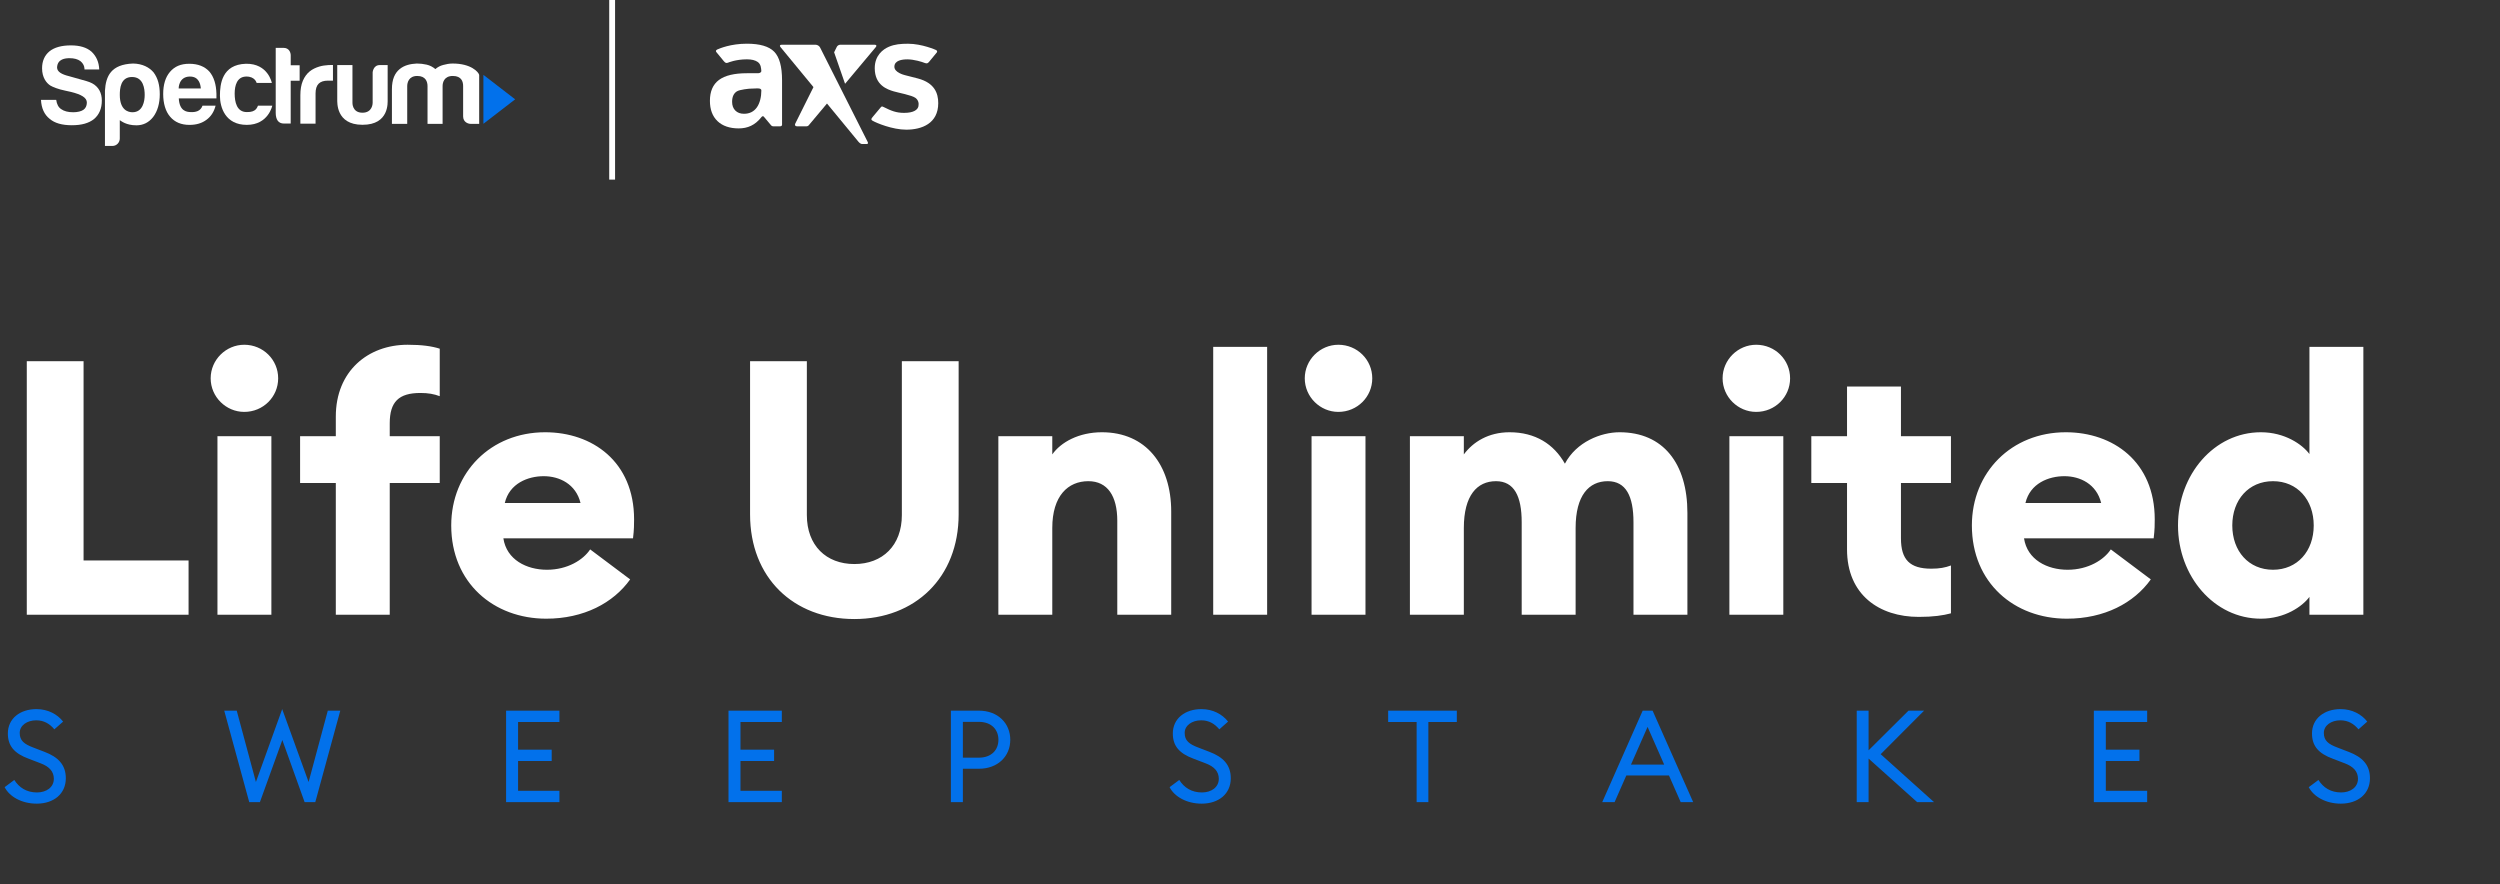 <svg width="427" height="151" viewBox="0 0 427 151" fill="none" xmlns="http://www.w3.org/2000/svg">
<rect x="0" y="0" width="427" height="151" fill="#333333" stroke="none"/>
<g clip-path="url(#clip0_39_49)">
<path d="M8.485 20.297C9.326 21.026 10.588 21.391 12.27 21.391C13.951 21.391 15.166 21.04 16.055 20.337C16.946 19.584 17.391 18.527 17.391 17.171C17.391 16.543 17.27 15.963 16.983 15.438C16.719 14.956 16.274 14.502 15.734 14.227C15.391 14.053 15.183 13.979 14.761 13.848C14.306 13.708 12.042 13.08 11.814 13.017C10.552 12.706 9.753 12.277 9.747 11.521C9.812 10.056 11.159 9.939 11.902 9.939C12.644 9.939 13.277 10.102 13.721 10.43C14.52 11.061 14.43 11.863 14.43 11.863H16.949C16.898 10.607 16.454 9.588 15.613 8.808C14.798 8.106 13.634 7.752 12.124 7.752C10.515 7.752 9.289 8.092 8.448 8.768C7.605 9.471 7.186 10.439 7.186 11.669C7.188 13.251 7.928 14.182 8.597 14.61C9.005 14.858 9.927 15.235 11.123 15.478L12.126 15.701C13.867 16.132 14.865 16.677 14.835 17.551C14.815 18.079 14.638 18.482 14.241 18.759C13.878 19.01 13.262 19.172 12.498 19.172C11.632 19.172 10.951 18.995 10.456 18.644C9.986 18.342 9.702 17.816 9.601 17.06H7C7.073 18.493 7.568 19.572 8.485 20.3" fill="white"/>
<path d="M24.713 16.217C24.713 15.232 24.536 13.151 22.551 13.151C20.566 13.151 20.462 15.184 20.462 16.217C20.462 18.838 21.929 19.172 22.624 19.172C24.427 19.172 24.713 17.231 24.713 16.217ZM20.462 23.641C20.462 24.314 19.944 24.928 19.193 24.928H17.925V15.498C18.071 12.988 18.971 10.99 22.725 10.852C24.348 10.873 25.526 11.529 26.223 12.354C26.969 13.339 27.289 14.564 27.289 16.103C27.289 17.642 26.915 18.981 26.17 19.966C25.425 20.925 24.466 21.405 23.296 21.405C21.541 21.405 20.692 20.663 20.459 20.526C20.459 20.611 20.459 23.641 20.459 23.641" fill="white"/>
<path d="M32.517 19.144C31.873 19.11 30.65 18.984 30.537 16.808H36.968C36.968 16.743 36.968 16.026 36.968 16.026C36.923 14.387 36.538 13.165 35.782 12.249C34.966 11.344 33.813 10.893 32.328 10.893C30.844 10.893 29.817 11.358 29.024 12.286C28.257 13.191 27.874 14.447 27.874 16.055C27.874 17.662 28.271 19.032 29.061 19.938C29.851 20.868 30.953 21.331 32.365 21.331C33.529 21.331 34.494 21.043 35.261 20.463C36.029 19.909 36.552 19.104 36.825 18.047H34.589C34.26 18.995 33.419 19.189 32.517 19.144ZM32.407 13.074C34.002 13.051 34.249 14.43 34.3 15.11H30.515C30.515 15.11 30.484 13.111 32.407 13.074Z" fill="white"/>
<path d="M44.063 18.05H46.504C46.504 18.05 45.84 21.328 42.157 21.328C38.473 21.328 37.565 18.324 37.565 16.352C37.565 14.379 37.91 11.007 42.013 10.89C45.807 10.832 46.431 14.167 46.431 14.167H43.833C43.833 14.167 43.58 13.04 42.033 13.074C40.486 13.108 40.081 14.584 40.081 15.986C40.081 17.388 40.424 19.141 42.143 19.141C43.776 19.192 43.92 18.296 44.063 18.047" fill="white"/>
<path d="M49.651 13.793H51.178V11.152H49.654V9.456C49.654 8.991 49.398 8.174 48.428 8.174H47.092V19.255C47.092 20.412 47.533 21.102 48.489 21.102C48.501 21.102 49.611 21.102 49.651 21.102V13.793Z" fill="white"/>
<path d="M53.897 21.122V15.96C53.897 15.207 54.069 14.655 54.417 14.302C54.763 13.95 55.295 13.773 56.015 13.773H56.87V11.098C56.87 11.098 55.525 11.064 54.55 11.364C53.922 11.555 53.368 11.815 52.899 12.192C52.404 12.594 52.013 13.128 51.729 13.793C51.445 14.459 51.302 15.281 51.302 16.263V21.125H53.9L53.897 21.122Z" fill="white"/>
<path d="M57.601 11.112H60.199V17.519C60.199 17.519 60.106 19.252 61.906 19.252C63.604 19.252 63.647 17.702 63.649 17.593V12.357C63.649 12.357 63.737 11.115 64.864 11.115H66.211C66.211 11.115 66.211 17.008 66.211 17.065C66.194 17.391 66.552 21.331 61.906 21.314C57.303 21.314 57.629 17.328 57.601 17.091V11.112Z" fill="white"/>
<path d="M75.595 21.154H73.022V14.716C73.022 13.973 72.721 12.974 71.267 12.974C69.814 12.974 69.552 14.11 69.552 14.716V21.154H66.94V15.246C66.94 13.531 67.44 12.48 68.264 11.8C69.08 11.127 70.123 10.904 71.192 10.852C71.762 10.852 72.322 10.915 72.87 11.041C73.416 11.167 73.913 11.421 74.364 11.798C74.737 11.469 75.176 11.235 75.688 11.098C76.197 10.958 76.726 10.855 77.274 10.852C80.46 10.835 81.737 12.317 81.844 12.791C81.844 12.797 81.844 21.154 81.844 21.154H80.37C79.996 21.154 79.102 20.897 79.102 19.866V14.716C79.108 13.985 78.857 12.974 77.347 12.974C75.837 12.974 75.595 14.11 75.595 14.716V21.154Z" fill="white"/>
<path d="M82.566 12.785V21.142L87.988 16.965L82.566 12.785Z" fill="#0271EB"/>
</g>
<path d="M104.554 0L104.554 30.677" stroke="white"/>
<g clip-path="url(#clip1_39_49)">
<path d="M156.784 13.405C156.076 13.216 155.237 13.021 154.53 12.828C154.389 12.79 152.759 12.375 152.759 11.405C152.759 10.307 154.087 10.138 154.986 10.138C156.094 10.138 157.513 10.57 157.928 10.748C158.343 10.925 158.506 10.78 158.715 10.527L160.014 8.949C160.093 8.853 160.092 8.637 159.871 8.539C159.871 8.539 157.49 7.47 155.089 7.47C153.855 7.47 152.827 7.556 151.816 7.989C150.817 8.418 149.406 9.466 149.406 11.643C149.406 14.572 151.569 15.278 152.62 15.597C153.427 15.843 155.728 16.25 156.369 16.726C156.834 17.07 156.976 17.617 156.872 18.138C156.75 18.748 156.063 19.279 154.418 19.279C153.102 19.279 152.253 18.946 150.972 18.302C150.64 18.136 150.596 18.133 150.397 18.372L149.047 19.983C148.843 20.227 148.696 20.419 149.033 20.619C149.677 21 152.423 22.148 154.789 22.148C157.445 22.148 160.252 21.096 160.252 17.615C160.253 15.935 159.634 14.166 156.784 13.405Z" fill="white"/>
<path d="M132.23 8.828C131.336 7.919 129.783 7.464 127.572 7.464C124.78 7.464 122.91 8.278 122.501 8.455C122.24 8.567 122.255 8.781 122.335 8.878L123.634 10.456C123.922 10.804 124.088 10.796 124.356 10.7C124.363 10.698 125.672 10.133 127.573 10.133C128.383 10.133 128.993 10.287 129.414 10.582C129.982 10.982 129.993 11.668 130.033 12.082C130.06 12.358 129.777 12.508 129.456 12.508H127.572C125.417 12.508 123.825 12.891 122.796 13.657C121.767 14.425 121.253 15.611 121.253 17.219C121.253 18.704 121.685 19.86 122.547 20.688C123.41 21.516 124.645 21.931 126.162 21.931C127.689 21.931 128.96 21.392 130.037 20.022C130.31 19.674 130.493 19.965 130.493 19.965L131.703 21.404C131.703 21.404 131.712 21.415 131.728 21.43C131.777 21.477 131.895 21.574 132.069 21.574C132.151 21.574 133.244 21.574 133.244 21.574C133.449 21.574 133.573 21.463 133.575 21.304V13.713C133.574 11.368 133.126 9.74 132.23 8.828ZM129.26 18.357C128.742 19.074 128.013 19.433 127.073 19.433C126.449 19.433 125.955 19.249 125.591 18.88C125.226 18.511 125.044 18.015 125.044 17.391C125.044 16.555 125.308 15.964 125.835 15.619C126.361 15.275 128.036 15.147 128.036 15.147C128.356 15.123 128.88 15.102 129.201 15.102H129.456C129.777 15.102 130.039 15.179 130.039 15.459C130.038 16.553 129.779 17.639 129.26 18.357Z" fill="white"/>
<path d="M149.414 7.643H143.493C143.281 7.643 143.031 7.799 142.935 7.989L142.467 8.933L144.336 14.312L149.593 8.037C149.776 7.819 149.695 7.643 149.414 7.643Z" fill="white"/>
<path d="M148.196 24.23L140.066 8.104C139.938 7.85 139.605 7.643 139.322 7.643H133.484C133.203 7.643 133.122 7.819 133.304 8.037L138.939 14.877L135.829 21.111C135.702 21.366 135.829 21.574 136.11 21.574C136.11 21.574 137.74 21.574 137.764 21.574C137.994 21.574 138.128 21.404 138.128 21.404L141.249 17.682L146.64 24.23C146.642 24.232 146.936 24.6 147.266 24.6C147.598 24.6 147.883 24.6 147.978 24.6C148.072 24.6 148.384 24.602 148.196 24.23Z" fill="white"/>
</g>
<path d="M4.575 105V61.69H14.274V95.728H32.208V105H4.575ZM41.716 70.352C38.605 70.352 35.982 67.79 35.982 64.618C35.982 61.446 38.605 58.884 41.716 58.884C44.949 58.884 47.511 61.446 47.511 64.618C47.511 67.79 44.949 70.352 41.716 70.352ZM37.141 105V74.5H46.352V105H37.141ZM57.356 105V82.491H51.256V74.5H57.356V71.145C57.356 63.398 62.846 58.884 69.617 58.884C72.057 58.884 73.765 59.128 75.107 59.555V67.668C74.131 67.302 73.155 67.119 71.813 67.119C68.092 67.119 66.567 68.644 66.567 72.304V74.5H75.107V82.491H66.567V105H57.356ZM93.296 105.671C84.329 105.671 77.07 99.571 77.07 89.75C77.07 80.661 83.841 73.829 93.113 73.829C101.165 73.829 108.302 78.831 108.302 88.713C108.302 89.506 108.302 90.482 108.119 91.946H85.976C86.525 95.606 89.941 97.314 93.418 97.314C96.956 97.314 99.64 95.606 100.799 93.837L107.631 98.961C104.764 102.987 99.701 105.671 93.296 105.671ZM92.869 81.332C90.185 81.332 87.013 82.552 86.22 85.907H99.152C98.359 82.674 95.553 81.332 92.869 81.332ZM145.924 105.732C135.493 105.732 128.112 98.656 128.112 87.859V61.69H137.811V87.981C137.811 93.166 141.105 96.338 145.924 96.338C150.743 96.338 154.037 93.166 154.037 87.981V61.69H163.736V87.859C163.736 98.656 156.294 105.732 145.924 105.732ZM170.519 105V74.5H179.73V77.611C181.194 75.537 184.244 73.829 188.209 73.829C195.712 73.829 200.043 79.38 200.043 87.371V105H190.832V88.957C190.832 84.748 189.185 82.186 185.891 82.186C182.414 82.186 179.73 84.687 179.73 90.177V105H170.519ZM207.215 105V59.25H216.426V105H207.215ZM228.588 70.352C225.477 70.352 222.854 67.79 222.854 64.618C222.854 61.446 225.477 58.884 228.588 58.884C231.821 58.884 234.383 61.446 234.383 64.618C234.383 67.79 231.821 70.352 228.588 70.352ZM224.013 105V74.5H233.224V105H224.013ZM240.812 105V74.5H250.023V77.611C251.609 75.476 254.232 73.829 257.831 73.829C262.223 73.829 265.395 75.842 267.286 79.197C269.238 75.476 273.447 73.829 276.619 73.829C284.061 73.829 288.209 79.136 288.209 87.615V105H278.998V89.201C278.998 84.748 277.717 82.186 274.606 82.186C271.373 82.186 269.116 84.626 269.116 90.177V105H259.905V89.201C259.905 84.748 258.624 82.186 255.513 82.186C252.28 82.186 250.023 84.626 250.023 90.177V105H240.812ZM299.954 70.352C296.843 70.352 294.22 67.79 294.22 64.618C294.22 61.446 296.843 58.884 299.954 58.884C303.187 58.884 305.749 61.446 305.749 64.618C305.749 67.79 303.187 70.352 299.954 70.352ZM295.379 105V74.5H304.59V105H295.379ZM327.733 105.366C320.962 105.366 315.472 101.584 315.472 93.837V82.491H309.372V74.5H315.472V66.021H324.683V74.5H333.223V82.491H324.683V91.946C324.683 95.606 326.208 97.131 329.868 97.131C331.271 97.131 332.247 96.948 333.223 96.582V104.756C331.881 105.122 330.173 105.366 327.733 105.366ZM353.023 105.671C344.056 105.671 336.797 99.571 336.797 89.75C336.797 80.661 343.568 73.829 352.84 73.829C360.892 73.829 368.029 78.831 368.029 88.713C368.029 89.506 368.029 90.482 367.846 91.946H345.703C346.252 95.606 349.668 97.314 353.145 97.314C356.683 97.314 359.367 95.606 360.526 93.837L367.358 98.961C364.491 102.987 359.428 105.671 353.023 105.671ZM352.596 81.332C349.912 81.332 346.74 82.552 345.947 85.907H358.879C358.086 82.674 355.28 81.332 352.596 81.332ZM386.155 105.671C378.164 105.671 372.003 98.412 372.003 89.75C372.003 81.088 378.164 73.829 386.155 73.829C390.242 73.829 393.231 75.903 394.451 77.55V59.25H403.662V105H394.451V101.95C393.231 103.597 390.242 105.671 386.155 105.671ZM388.229 97.314C392.377 97.314 395.183 94.142 395.183 89.75C395.183 85.358 392.377 82.186 388.229 82.186C384.081 82.186 381.275 85.358 381.275 89.75C381.275 94.142 384.081 97.314 388.229 97.314Z" fill="white"/>
<path d="M0.792 134.448L2.442 133.216C3.278 134.536 4.554 135.35 6.314 135.35C7.92 135.35 9.196 134.47 9.196 133.018C9.196 131.764 8.404 130.928 6.952 130.378L4.884 129.586C2.442 128.684 1.342 127.408 1.342 125.274C1.342 122.722 3.432 121.116 6.226 121.116C8.184 121.116 9.812 121.996 10.78 123.25L9.284 124.57C8.492 123.624 7.524 123.03 6.182 123.03C4.642 123.03 3.366 123.888 3.366 125.186C3.366 126.506 4.136 127.1 5.72 127.694L7.612 128.42C9.922 129.3 11.242 130.62 11.242 132.93C11.242 135.592 9.174 137.264 6.27 137.264C3.696 137.264 1.606 136.054 0.792 134.448ZM52.027 137L48.221 126.396L44.393 137H42.567L38.299 121.38H40.433L43.711 133.568L48.199 121.116L52.709 133.568L55.987 121.38H58.121L53.853 137H52.027ZM86.441 137V121.38H95.549V123.316H88.487V128.046H94.229V129.982H88.487V135.064H95.549V137H86.441ZM124.427 137V121.38H133.535V123.316H126.473V128.046H132.215V129.982H126.473V135.064H133.535V137H124.427ZM167.187 121.38C170.443 121.38 172.555 123.536 172.555 126.352C172.555 129.168 170.443 131.302 167.187 131.302H164.459V137H162.413V121.38H167.187ZM167.187 129.41C169.343 129.41 170.531 128.09 170.531 126.352C170.531 124.614 169.343 123.294 167.187 123.294H164.459V129.41H167.187ZM199.767 134.448L201.417 133.216C202.253 134.536 203.529 135.35 205.289 135.35C206.895 135.35 208.171 134.47 208.171 133.018C208.171 131.764 207.379 130.928 205.927 130.378L203.859 129.586C201.417 128.684 200.317 127.408 200.317 125.274C200.317 122.722 202.407 121.116 205.201 121.116C207.159 121.116 208.787 121.996 209.755 123.25L208.259 124.57C207.467 123.624 206.499 123.03 205.157 123.03C203.617 123.03 202.341 123.888 202.341 125.186C202.341 126.506 203.111 127.1 204.695 127.694L206.587 128.42C208.897 129.3 210.217 130.62 210.217 132.93C210.217 135.592 208.149 137.264 205.245 137.264C202.671 137.264 200.581 136.054 199.767 134.448ZM241.961 137V123.316H237.099V121.38H248.825V123.316H243.963V137H241.961ZM273.662 137L280.57 121.38H282.264L289.194 137H287.06L285.058 132.446H277.776L275.774 137H273.662ZM278.568 130.598H284.244L281.406 124.152L278.568 130.598ZM317.129 137V121.38H319.153V128.156L325.973 121.38H328.635L321.221 128.816L330.329 137H327.447L319.153 129.564V137H317.129ZM357.628 137V121.38H366.736V123.316H359.674V128.046H365.416V129.982H359.674V135.064H366.736V137H357.628ZM394.338 134.448L395.988 133.216C396.824 134.536 398.1 135.35 399.86 135.35C401.466 135.35 402.742 134.47 402.742 133.018C402.742 131.764 401.95 130.928 400.498 130.378L398.43 129.586C395.988 128.684 394.888 127.408 394.888 125.274C394.888 122.722 396.978 121.116 399.772 121.116C401.73 121.116 403.358 121.996 404.326 123.25L402.83 124.57C402.038 123.624 401.07 123.03 399.728 123.03C398.188 123.03 396.912 123.888 396.912 125.186C396.912 126.506 397.682 127.1 399.266 127.694L401.158 128.42C403.468 129.3 404.788 130.62 404.788 132.93C404.788 135.592 402.72 137.264 399.816 137.264C397.242 137.264 395.152 136.054 394.338 134.448Z" fill="#0271EB"/>
<defs>
<clipPath id="clip0_39_49">
<rect width="80.988" height="17.179" fill="white" transform="translate(7 7.749)"/>
</clipPath>
<clipPath id="clip1_39_49">
<rect width="40.494" height="17.793" fill="white" transform="translate(120.506 7.135)"/>
</clipPath>
</defs>
</svg>
